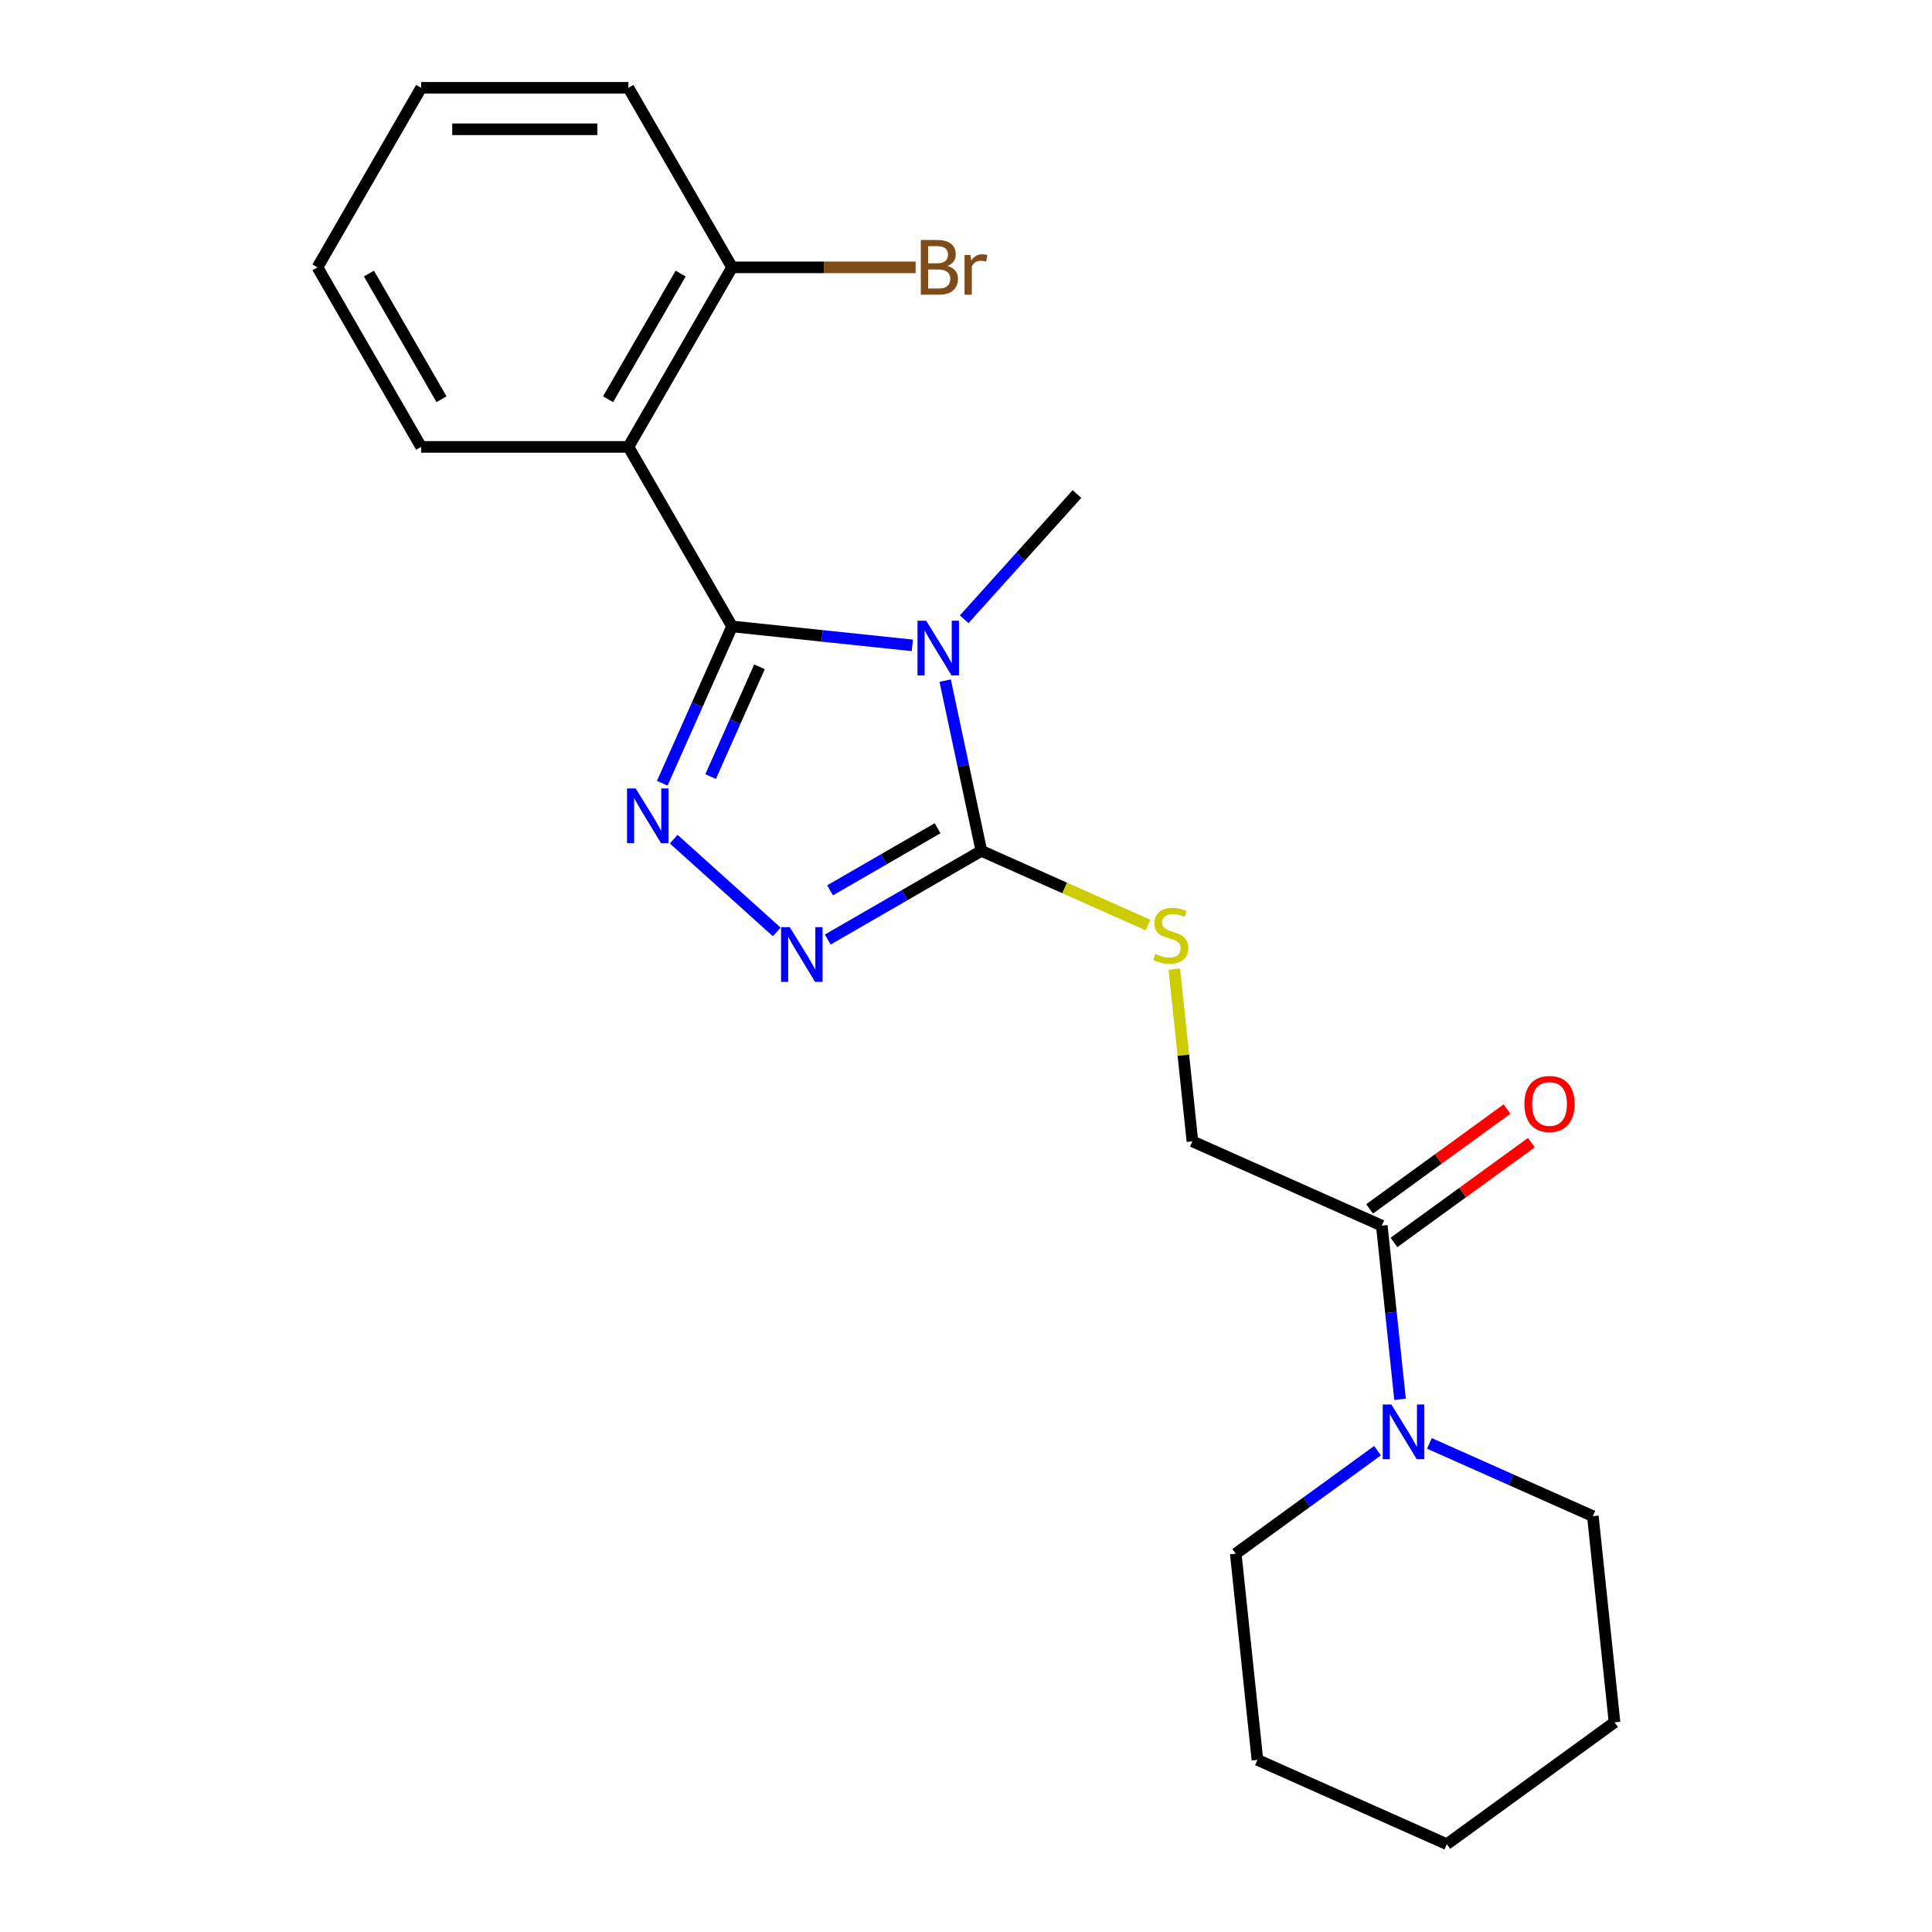 <?xml version='1.0' encoding='iso-8859-1'?>
<svg version='1.1' baseProfile='full'
              xmlns='http://www.w3.org/2000/svg'
                      xmlns:rdkit='http://www.rdkit.org/xml'
                      xmlns:xlink='http://www.w3.org/1999/xlink'
                  xml:space='preserve'
width='1000px' height='1000px' viewBox='0 0 1000 1000'>
<!-- END OF HEADER -->
<rect style='opacity:1.0;fill:#FFFFFF;stroke:none' width='1000' height='1000' x='0' y='0'> </rect>
<path class='bond-0' d='M 378.929,324.232 L 425.574,329.134' style='fill:none;fill-rule:evenodd;stroke:#000000;stroke-width:6px;stroke-linecap:butt;stroke-linejoin:miter;stroke-opacity:1' />
<path class='bond-0' d='M 425.574,329.134 L 472.22,334.037' style='fill:none;fill-rule:evenodd;stroke:#0000FF;stroke-width:6px;stroke-linecap:butt;stroke-linejoin:miter;stroke-opacity:1' />
<path class='bond-1' d='M 378.929,324.232 L 360.857,364.823' style='fill:none;fill-rule:evenodd;stroke:#000000;stroke-width:6px;stroke-linecap:butt;stroke-linejoin:miter;stroke-opacity:1' />
<path class='bond-1' d='M 360.857,364.823 L 342.784,405.414' style='fill:none;fill-rule:evenodd;stroke:#0000FF;stroke-width:6px;stroke-linecap:butt;stroke-linejoin:miter;stroke-opacity:1' />
<path class='bond-1' d='M 393.112,345.138 L 380.462,373.551' style='fill:none;fill-rule:evenodd;stroke:#000000;stroke-width:6px;stroke-linecap:butt;stroke-linejoin:miter;stroke-opacity:1' />
<path class='bond-1' d='M 380.462,373.551 L 367.811,401.965' style='fill:none;fill-rule:evenodd;stroke:#0000FF;stroke-width:6px;stroke-linecap:butt;stroke-linejoin:miter;stroke-opacity:1' />
<path class='bond-4' d='M 378.929,324.232 L 325.278,231.306' style='fill:none;fill-rule:evenodd;stroke:#000000;stroke-width:6px;stroke-linecap:butt;stroke-linejoin:miter;stroke-opacity:1' />
<path class='bond-2' d='M 489.222,352.29 L 498.587,396.347' style='fill:none;fill-rule:evenodd;stroke:#0000FF;stroke-width:6px;stroke-linecap:butt;stroke-linejoin:miter;stroke-opacity:1' />
<path class='bond-2' d='M 498.587,396.347 L 507.952,440.404' style='fill:none;fill-rule:evenodd;stroke:#000000;stroke-width:6px;stroke-linecap:butt;stroke-linejoin:miter;stroke-opacity:1' />
<path class='bond-11' d='M 499.065,320.541 L 528.253,288.124' style='fill:none;fill-rule:evenodd;stroke:#0000FF;stroke-width:6px;stroke-linecap:butt;stroke-linejoin:miter;stroke-opacity:1' />
<path class='bond-11' d='M 528.253,288.124 L 557.441,255.707' style='fill:none;fill-rule:evenodd;stroke:#000000;stroke-width:6px;stroke-linecap:butt;stroke-linejoin:miter;stroke-opacity:1' />
<path class='bond-3' d='M 348.708,434.342 L 402.055,482.376' style='fill:none;fill-rule:evenodd;stroke:#0000FF;stroke-width:6px;stroke-linecap:butt;stroke-linejoin:miter;stroke-opacity:1' />
<path class='bond-7' d='M 507.952,440.404 L 551.083,459.608' style='fill:none;fill-rule:evenodd;stroke:#000000;stroke-width:6px;stroke-linecap:butt;stroke-linejoin:miter;stroke-opacity:1' />
<path class='bond-7' d='M 551.083,459.608 L 594.214,478.811' style='fill:none;fill-rule:evenodd;stroke:#CCCC00;stroke-width:6px;stroke-linecap:butt;stroke-linejoin:miter;stroke-opacity:1' />
<path class='bond-22' d='M 507.952,440.404 L 468.2,463.355' style='fill:none;fill-rule:evenodd;stroke:#000000;stroke-width:6px;stroke-linecap:butt;stroke-linejoin:miter;stroke-opacity:1' />
<path class='bond-22' d='M 468.2,463.355 L 428.448,486.306' style='fill:none;fill-rule:evenodd;stroke:#0000FF;stroke-width:6px;stroke-linecap:butt;stroke-linejoin:miter;stroke-opacity:1' />
<path class='bond-22' d='M 485.296,428.704 L 457.47,444.77' style='fill:none;fill-rule:evenodd;stroke:#000000;stroke-width:6px;stroke-linecap:butt;stroke-linejoin:miter;stroke-opacity:1' />
<path class='bond-22' d='M 457.47,444.77 L 429.644,460.835' style='fill:none;fill-rule:evenodd;stroke:#0000FF;stroke-width:6px;stroke-linecap:butt;stroke-linejoin:miter;stroke-opacity:1' />
<path class='bond-8' d='M 325.278,231.306 L 378.929,138.38' style='fill:none;fill-rule:evenodd;stroke:#000000;stroke-width:6px;stroke-linecap:butt;stroke-linejoin:miter;stroke-opacity:1' />
<path class='bond-8' d='M 314.741,206.637 L 352.296,141.589' style='fill:none;fill-rule:evenodd;stroke:#000000;stroke-width:6px;stroke-linecap:butt;stroke-linejoin:miter;stroke-opacity:1' />
<path class='bond-13' d='M 325.278,231.306 L 217.977,231.306' style='fill:none;fill-rule:evenodd;stroke:#000000;stroke-width:6px;stroke-linecap:butt;stroke-linejoin:miter;stroke-opacity:1' />
<path class='bond-5' d='M 715.217,634.405 L 617.192,590.761' style='fill:none;fill-rule:evenodd;stroke:#000000;stroke-width:6px;stroke-linecap:butt;stroke-linejoin:miter;stroke-opacity:1' />
<path class='bond-6' d='M 715.217,634.405 L 719.94,679.34' style='fill:none;fill-rule:evenodd;stroke:#000000;stroke-width:6px;stroke-linecap:butt;stroke-linejoin:miter;stroke-opacity:1' />
<path class='bond-6' d='M 719.94,679.34 L 724.663,724.276' style='fill:none;fill-rule:evenodd;stroke:#0000FF;stroke-width:6px;stroke-linecap:butt;stroke-linejoin:miter;stroke-opacity:1' />
<path class='bond-10' d='M 721.524,643.086 L 757.087,617.248' style='fill:none;fill-rule:evenodd;stroke:#000000;stroke-width:6px;stroke-linecap:butt;stroke-linejoin:miter;stroke-opacity:1' />
<path class='bond-10' d='M 757.087,617.248 L 792.65,591.409' style='fill:none;fill-rule:evenodd;stroke:#FF0000;stroke-width:6px;stroke-linecap:butt;stroke-linejoin:miter;stroke-opacity:1' />
<path class='bond-10' d='M 708.91,625.724 L 744.473,599.886' style='fill:none;fill-rule:evenodd;stroke:#000000;stroke-width:6px;stroke-linecap:butt;stroke-linejoin:miter;stroke-opacity:1' />
<path class='bond-10' d='M 744.473,599.886 L 780.036,574.048' style='fill:none;fill-rule:evenodd;stroke:#FF0000;stroke-width:6px;stroke-linecap:butt;stroke-linejoin:miter;stroke-opacity:1' />
<path class='bond-14' d='M 713.011,750.87 L 676.318,777.529' style='fill:none;fill-rule:evenodd;stroke:#0000FF;stroke-width:6px;stroke-linecap:butt;stroke-linejoin:miter;stroke-opacity:1' />
<path class='bond-14' d='M 676.318,777.529 L 639.625,804.188' style='fill:none;fill-rule:evenodd;stroke:#000000;stroke-width:6px;stroke-linecap:butt;stroke-linejoin:miter;stroke-opacity:1' />
<path class='bond-15' d='M 739.856,747.094 L 782.157,765.928' style='fill:none;fill-rule:evenodd;stroke:#0000FF;stroke-width:6px;stroke-linecap:butt;stroke-linejoin:miter;stroke-opacity:1' />
<path class='bond-15' d='M 782.157,765.928 L 824.458,784.762' style='fill:none;fill-rule:evenodd;stroke:#000000;stroke-width:6px;stroke-linecap:butt;stroke-linejoin:miter;stroke-opacity:1' />
<path class='bond-9' d='M 607.822,501.61 L 612.507,546.186' style='fill:none;fill-rule:evenodd;stroke:#CCCC00;stroke-width:6px;stroke-linecap:butt;stroke-linejoin:miter;stroke-opacity:1' />
<path class='bond-9' d='M 612.507,546.186 L 617.192,590.761' style='fill:none;fill-rule:evenodd;stroke:#000000;stroke-width:6px;stroke-linecap:butt;stroke-linejoin:miter;stroke-opacity:1' />
<path class='bond-12' d='M 378.929,138.38 L 426.428,138.38' style='fill:none;fill-rule:evenodd;stroke:#000000;stroke-width:6px;stroke-linecap:butt;stroke-linejoin:miter;stroke-opacity:1' />
<path class='bond-12' d='M 426.428,138.38 L 473.928,138.38' style='fill:none;fill-rule:evenodd;stroke:#7F4C19;stroke-width:6px;stroke-linecap:butt;stroke-linejoin:miter;stroke-opacity:1' />
<path class='bond-16' d='M 378.929,138.38 L 325.278,45.455' style='fill:none;fill-rule:evenodd;stroke:#000000;stroke-width:6px;stroke-linecap:butt;stroke-linejoin:miter;stroke-opacity:1' />
<path class='bond-17' d='M 217.977,231.306 L 164.326,138.38' style='fill:none;fill-rule:evenodd;stroke:#000000;stroke-width:6px;stroke-linecap:butt;stroke-linejoin:miter;stroke-opacity:1' />
<path class='bond-17' d='M 228.514,206.637 L 190.959,141.589' style='fill:none;fill-rule:evenodd;stroke:#000000;stroke-width:6px;stroke-linecap:butt;stroke-linejoin:miter;stroke-opacity:1' />
<path class='bond-19' d='M 639.625,804.188 L 650.841,910.902' style='fill:none;fill-rule:evenodd;stroke:#000000;stroke-width:6px;stroke-linecap:butt;stroke-linejoin:miter;stroke-opacity:1' />
<path class='bond-18' d='M 824.458,784.762 L 835.674,891.475' style='fill:none;fill-rule:evenodd;stroke:#000000;stroke-width:6px;stroke-linecap:butt;stroke-linejoin:miter;stroke-opacity:1' />
<path class='bond-23' d='M 325.278,45.455 L 217.977,45.455' style='fill:none;fill-rule:evenodd;stroke:#000000;stroke-width:6px;stroke-linecap:butt;stroke-linejoin:miter;stroke-opacity:1' />
<path class='bond-23' d='M 309.183,66.915 L 234.072,66.915' style='fill:none;fill-rule:evenodd;stroke:#000000;stroke-width:6px;stroke-linecap:butt;stroke-linejoin:miter;stroke-opacity:1' />
<path class='bond-20' d='M 164.326,138.38 L 217.977,45.455' style='fill:none;fill-rule:evenodd;stroke:#000000;stroke-width:6px;stroke-linecap:butt;stroke-linejoin:miter;stroke-opacity:1' />
<path class='bond-21' d='M 835.674,891.475 L 748.865,954.545' style='fill:none;fill-rule:evenodd;stroke:#000000;stroke-width:6px;stroke-linecap:butt;stroke-linejoin:miter;stroke-opacity:1' />
<path class='bond-24' d='M 650.841,910.902 L 748.865,954.545' style='fill:none;fill-rule:evenodd;stroke:#000000;stroke-width:6px;stroke-linecap:butt;stroke-linejoin:miter;stroke-opacity:1' />
<path  class='atom-1' d='M 479.382 321.288
L 488.662 336.288
Q 489.582 337.768, 491.062 340.448
Q 492.542 343.128, 492.622 343.288
L 492.622 321.288
L 496.382 321.288
L 496.382 349.608
L 492.502 349.608
L 482.542 333.208
Q 481.382 331.288, 480.142 329.088
Q 478.942 326.888, 478.582 326.208
L 478.582 349.608
L 474.902 349.608
L 474.902 321.288
L 479.382 321.288
' fill='#0000FF'/>
<path  class='atom-2' d='M 329.025 408.096
L 338.305 423.096
Q 339.225 424.576, 340.705 427.256
Q 342.185 429.936, 342.265 430.096
L 342.265 408.096
L 346.025 408.096
L 346.025 436.416
L 342.145 436.416
L 332.185 420.016
Q 331.025 418.096, 329.785 415.896
Q 328.585 413.696, 328.225 413.016
L 328.225 436.416
L 324.545 436.416
L 324.545 408.096
L 329.025 408.096
' fill='#0000FF'/>
<path  class='atom-4' d='M 408.766 479.895
L 418.046 494.895
Q 418.966 496.375, 420.446 499.055
Q 421.926 501.735, 422.006 501.895
L 422.006 479.895
L 425.766 479.895
L 425.766 508.215
L 421.886 508.215
L 411.926 491.815
Q 410.766 489.895, 409.526 487.695
Q 408.326 485.495, 407.966 484.815
L 407.966 508.215
L 404.286 508.215
L 404.286 479.895
L 408.766 479.895
' fill='#0000FF'/>
<path  class='atom-7' d='M 720.173 726.958
L 729.453 741.958
Q 730.373 743.438, 731.853 746.118
Q 733.333 748.798, 733.413 748.958
L 733.413 726.958
L 737.173 726.958
L 737.173 755.278
L 733.293 755.278
L 723.333 738.878
Q 722.173 736.958, 720.933 734.758
Q 719.733 732.558, 719.373 731.878
L 719.373 755.278
L 715.693 755.278
L 715.693 726.958
L 720.173 726.958
' fill='#0000FF'/>
<path  class='atom-8' d='M 597.976 493.768
Q 598.296 493.888, 599.616 494.448
Q 600.936 495.008, 602.376 495.368
Q 603.856 495.688, 605.296 495.688
Q 607.976 495.688, 609.536 494.408
Q 611.096 493.088, 611.096 490.808
Q 611.096 489.248, 610.296 488.288
Q 609.536 487.328, 608.336 486.808
Q 607.136 486.288, 605.136 485.688
Q 602.616 484.928, 601.096 484.208
Q 599.616 483.488, 598.536 481.968
Q 597.496 480.448, 597.496 477.888
Q 597.496 474.328, 599.896 472.128
Q 602.336 469.928, 607.136 469.928
Q 610.416 469.928, 614.136 471.488
L 613.216 474.568
Q 609.816 473.168, 607.256 473.168
Q 604.496 473.168, 602.976 474.328
Q 601.456 475.448, 601.496 477.408
Q 601.496 478.928, 602.256 479.848
Q 603.056 480.768, 604.176 481.288
Q 605.336 481.808, 607.256 482.408
Q 609.816 483.208, 611.336 484.008
Q 612.856 484.808, 613.936 486.448
Q 615.056 488.048, 615.056 490.808
Q 615.056 494.728, 612.416 496.848
Q 609.816 498.928, 605.456 498.928
Q 602.936 498.928, 601.016 498.368
Q 599.136 497.848, 596.896 496.928
L 597.976 493.768
' fill='#CCCC00'/>
<path  class='atom-11' d='M 789.026 571.415
Q 789.026 564.615, 792.386 560.815
Q 795.746 557.015, 802.026 557.015
Q 808.306 557.015, 811.666 560.815
Q 815.026 564.615, 815.026 571.415
Q 815.026 578.295, 811.626 582.215
Q 808.226 586.095, 802.026 586.095
Q 795.786 586.095, 792.386 582.215
Q 789.026 578.335, 789.026 571.415
M 802.026 582.895
Q 806.346 582.895, 808.666 580.015
Q 811.026 577.095, 811.026 571.415
Q 811.026 565.855, 808.666 563.055
Q 806.346 560.215, 802.026 560.215
Q 797.706 560.215, 795.346 563.015
Q 793.026 565.815, 793.026 571.415
Q 793.026 577.135, 795.346 580.015
Q 797.706 582.895, 802.026 582.895
' fill='#FF0000'/>
<path  class='atom-13' d='M 490.37 137.66
Q 493.09 138.42, 494.45 140.1
Q 495.85 141.74, 495.85 144.18
Q 495.85 148.1, 493.33 150.34
Q 490.85 152.54, 486.13 152.54
L 476.61 152.54
L 476.61 124.22
L 484.97 124.22
Q 489.81 124.22, 492.25 126.18
Q 494.69 128.14, 494.69 131.74
Q 494.69 136.02, 490.37 137.66
M 480.41 127.42
L 480.41 136.3
L 484.97 136.3
Q 487.77 136.3, 489.21 135.18
Q 490.69 134.02, 490.69 131.74
Q 490.69 127.42, 484.97 127.42
L 480.41 127.42
M 486.13 149.34
Q 488.89 149.34, 490.37 148.02
Q 491.85 146.7, 491.85 144.18
Q 491.85 141.86, 490.21 140.7
Q 488.61 139.5, 485.53 139.5
L 480.41 139.5
L 480.41 149.34
L 486.13 149.34
' fill='#7F4C19'/>
<path  class='atom-13' d='M 502.29 131.98
L 502.73 134.82
Q 504.89 131.62, 508.41 131.62
Q 509.53 131.62, 511.05 132.02
L 510.45 135.38
Q 508.73 134.98, 507.77 134.98
Q 506.09 134.98, 504.97 135.66
Q 503.89 136.3, 503.01 137.86
L 503.01 152.54
L 499.25 152.54
L 499.25 131.98
L 502.29 131.98
' fill='#7F4C19'/>
</svg>
